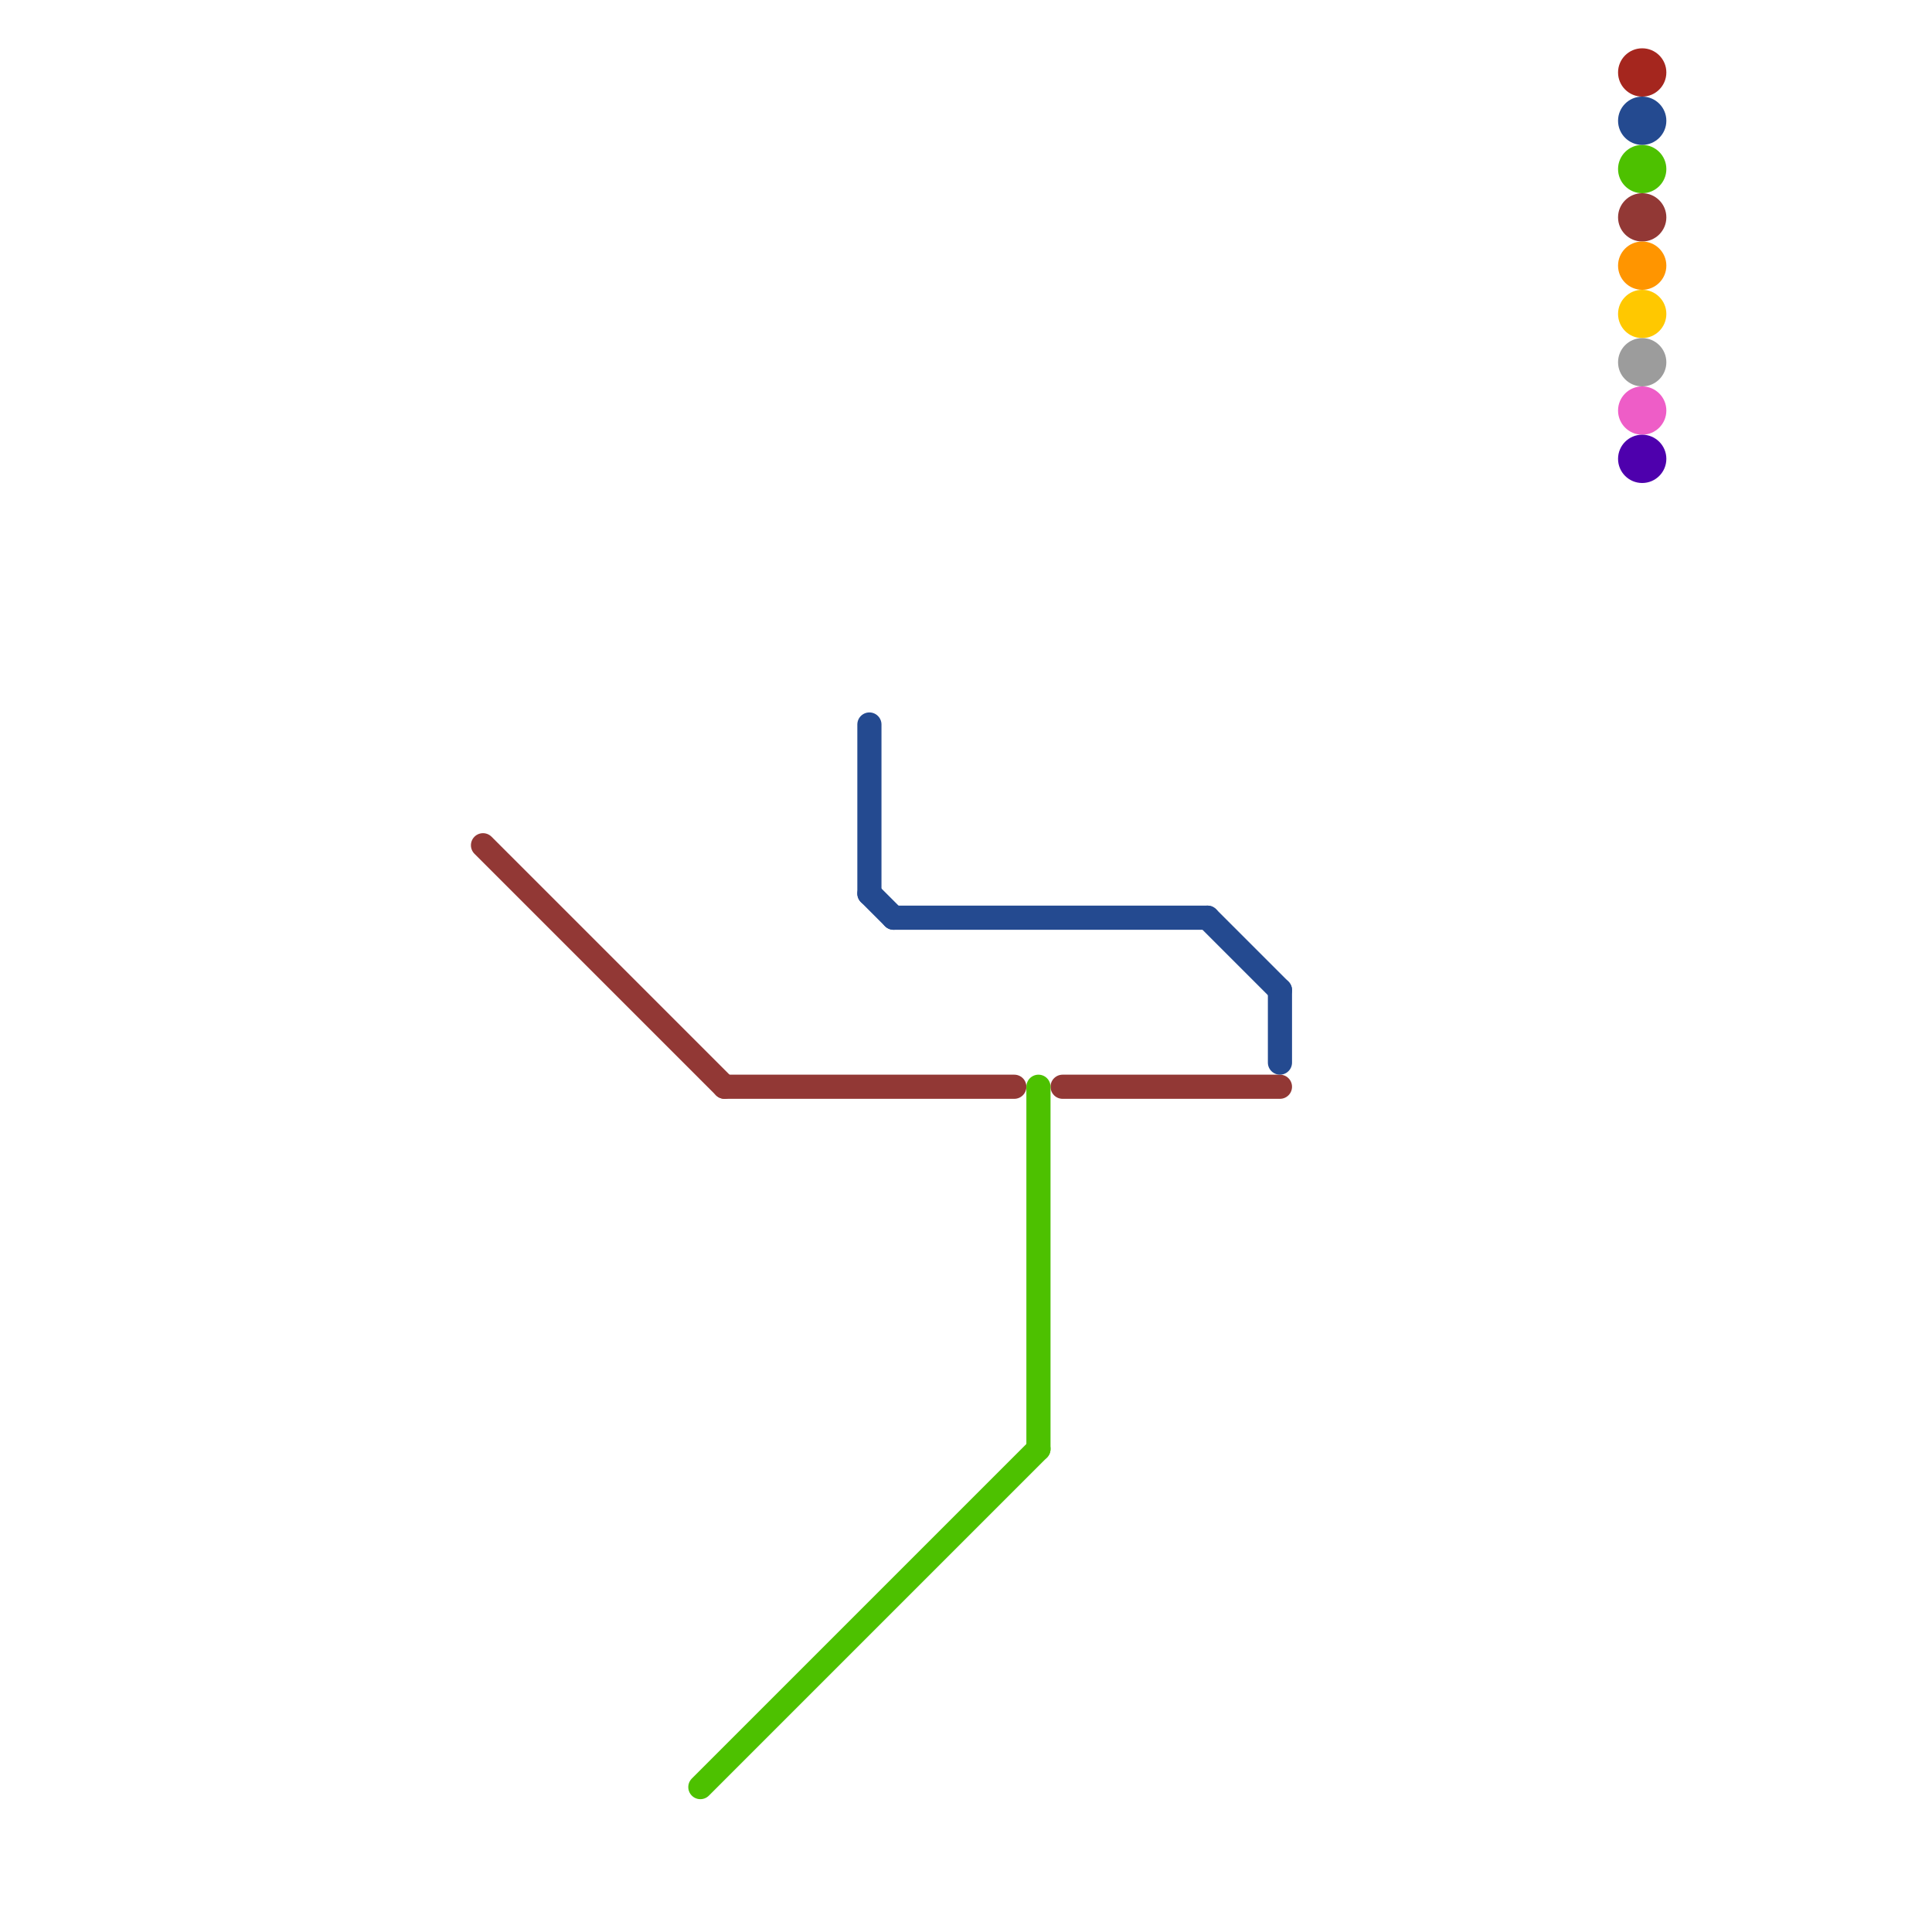 
<svg version="1.1" xmlns="http://www.w3.org/2000/svg" viewBox="0 0 80 80">
<style>text { font: 1px Helvetica; font-weight: 600; white-space: pre; dominant-baseline: central; } line { stroke-width: 1; fill: none; stroke-linecap: round; stroke-linejoin: round; } .c0 { stroke: #923835 } .c1 { stroke: #4dc100 } .c2 { stroke: #244a90 } .c3 { stroke: #ff9500 } .c4 { stroke: #ffc800 } .c5 { stroke: #9c9c9c } .c6 { stroke: #ee5dc7 } .c7 { stroke: #4e00ad } .c8 { stroke: #a5261e }</style><defs><g id="wm-xf"><circle r="1.2" fill="#000"/><circle r="0.9" fill="#fff"/><circle r="0.6" fill="#000"/><circle r="0.3" fill="#fff"/></g><g id="wm"><circle r="0.6" fill="#000"/><circle r="0.3" fill="#fff"/></g></defs><line class="c0" x1="20" y1="35" x2="30" y2="45"/><line class="c0" x1="30" y1="45" x2="42" y2="45"/><line class="c0" x1="44" y1="45" x2="53" y2="45"/><circle cx="68" cy="9" r="1" fill="#923835" /><line class="c1" x1="43" y1="45" x2="43" y2="60"/><line class="c1" x1="29" y1="74" x2="43" y2="60"/><circle cx="68" cy="7" r="1" fill="#4dc100" /><line class="c2" x1="36" y1="30" x2="36" y2="37"/><line class="c2" x1="36" y1="37" x2="37" y2="38"/><line class="c2" x1="37" y1="38" x2="50" y2="38"/><line class="c2" x1="50" y1="38" x2="53" y2="41"/><line class="c2" x1="53" y1="41" x2="53" y2="44"/><circle cx="68" cy="5" r="1" fill="#244a90" /><circle cx="68" cy="11" r="1" fill="#ff9500" /><circle cx="68" cy="13" r="1" fill="#ffc800" /><circle cx="68" cy="15" r="1" fill="#9c9c9c" /><circle cx="68" cy="17" r="1" fill="#ee5dc7" /><circle cx="68" cy="19" r="1" fill="#4e00ad" /><circle cx="68" cy="3" r="1" fill="#a5261e" />
</svg>
